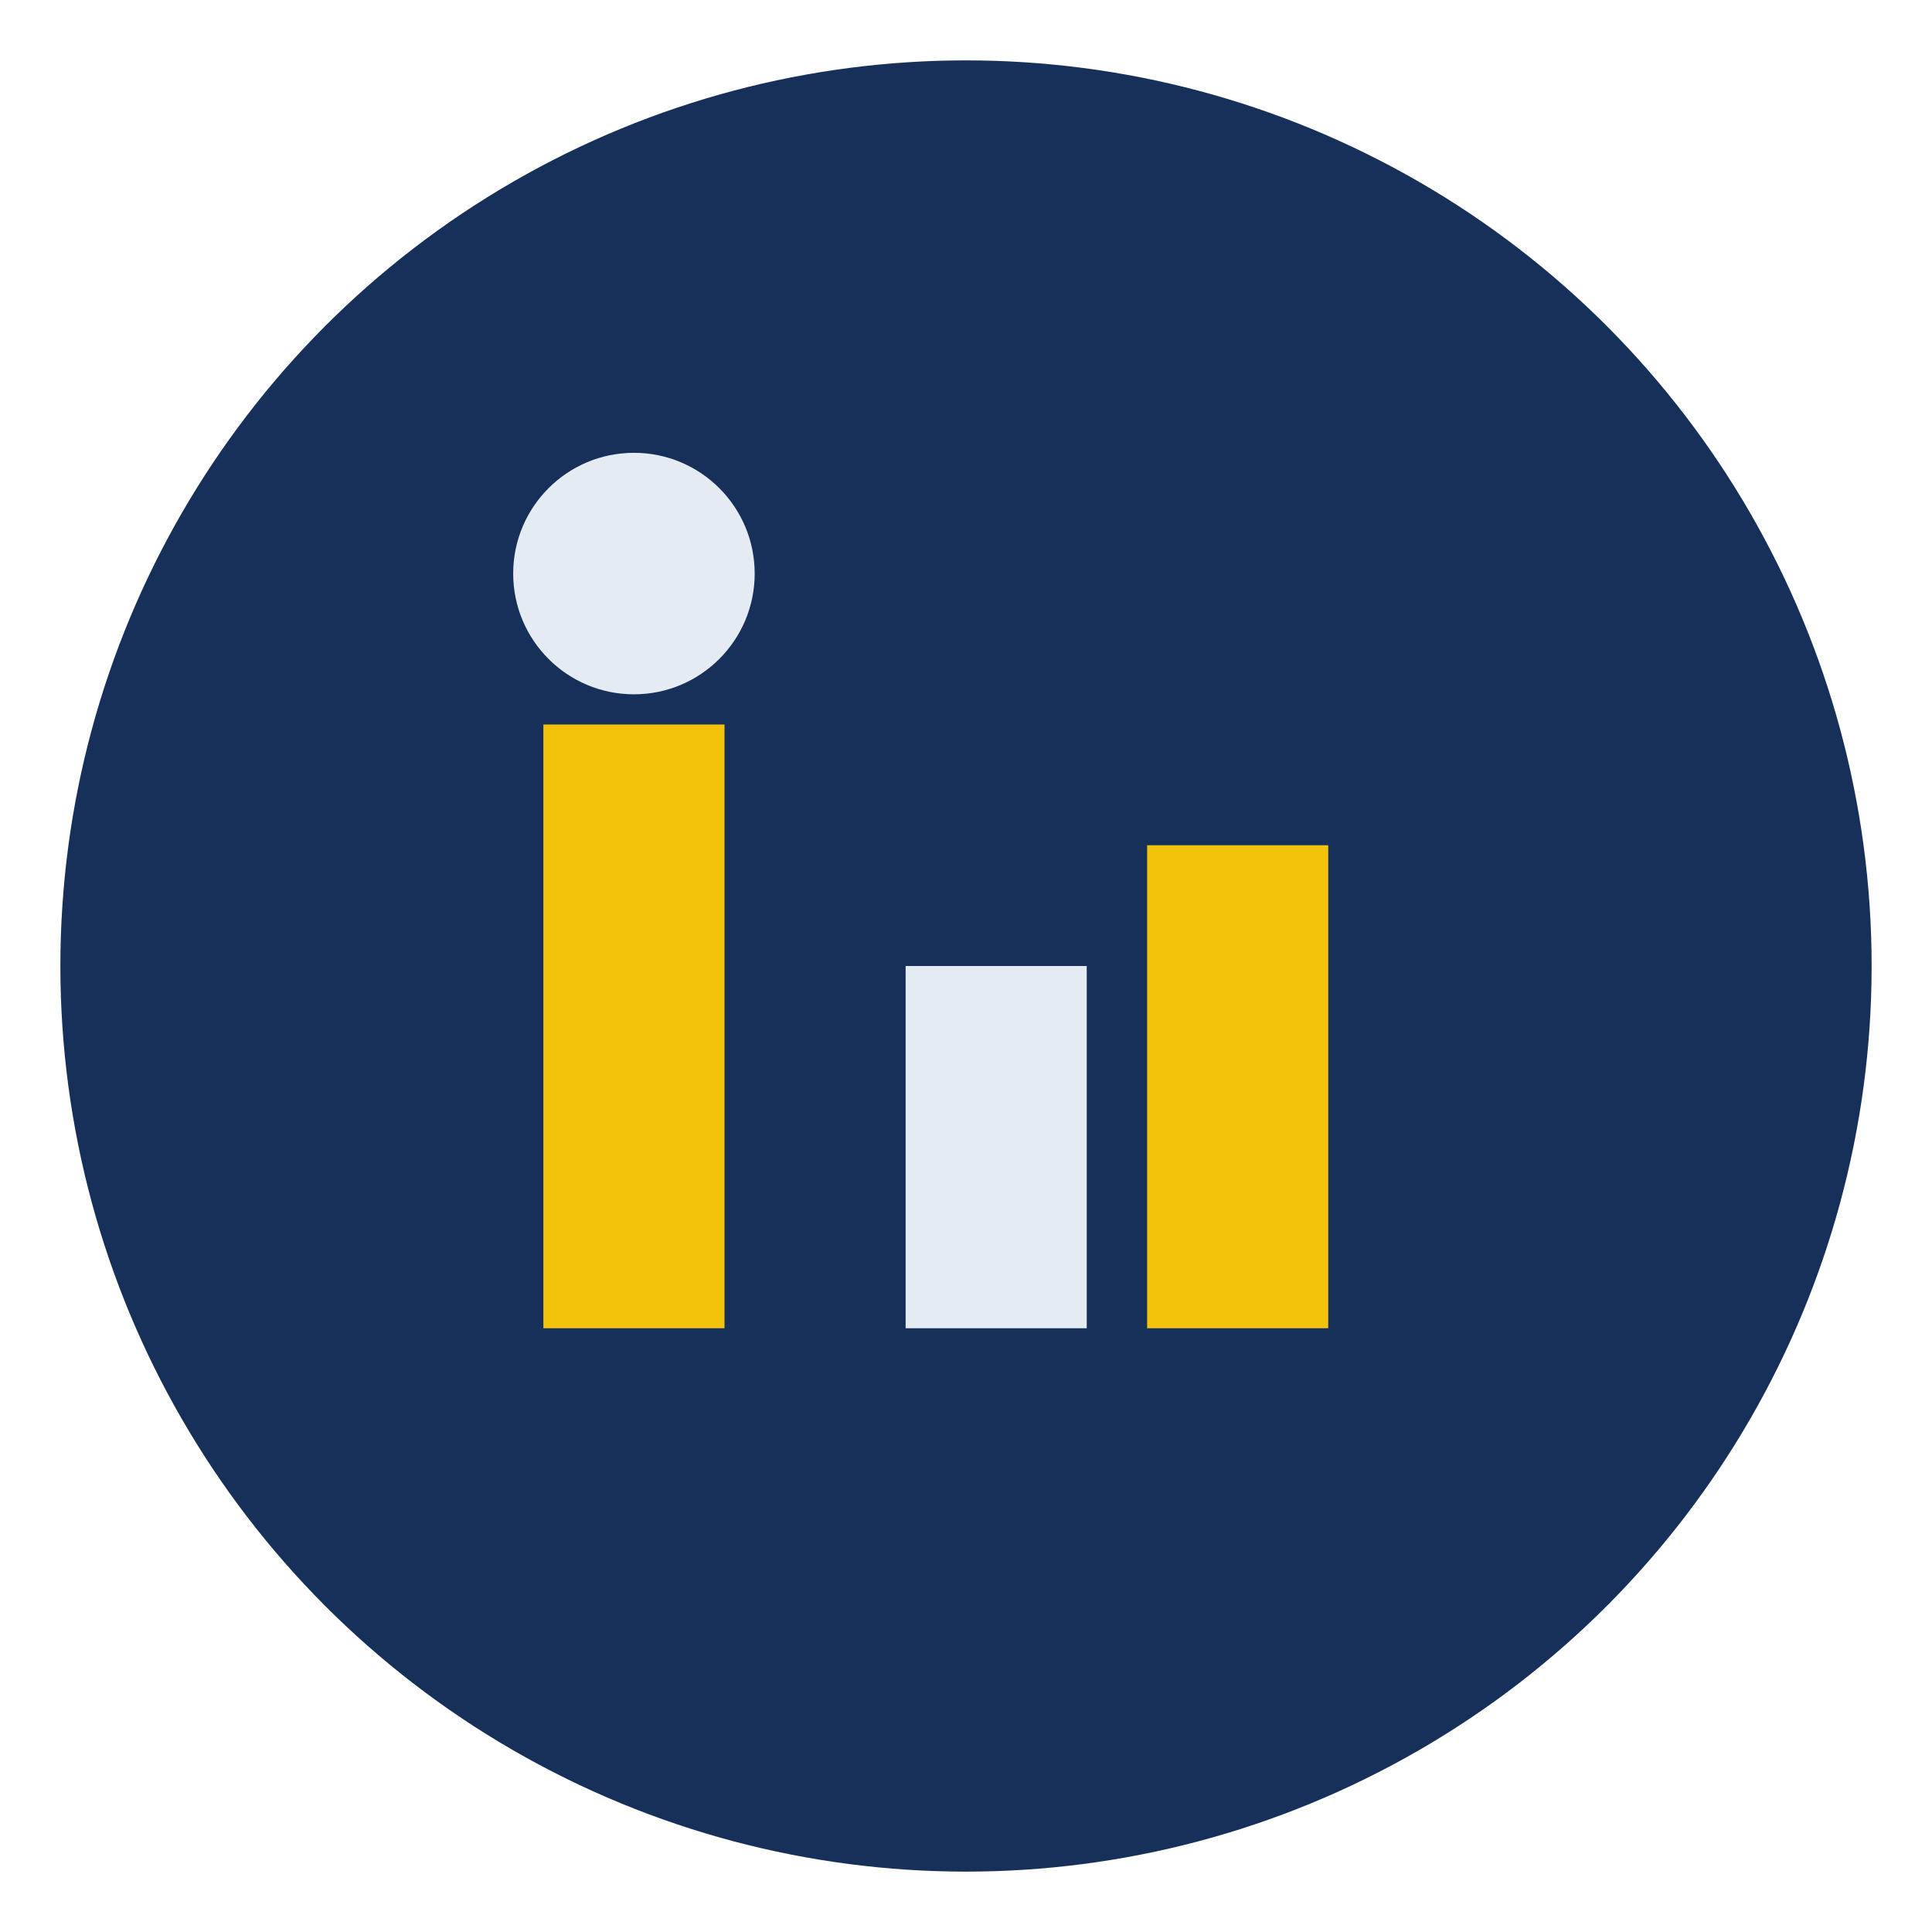 <?xml version="1.0" encoding="UTF-8"?>
<svg xmlns="http://www.w3.org/2000/svg" width="32" height="32" viewBox="0 0 32 32"><circle cx="16" cy="16" r="15" fill="#16305A"/><rect x="9" y="12" width="3" height="10" fill="#F3C30C"/><circle cx="10.5" cy="9.5" r="2" fill="#E5EBF2"/><rect x="15" y="16" width="3" height="6" fill="#E5EBF2"/><rect x="19" y="14" width="3" height="8" fill="#F3C30C"/></svg>